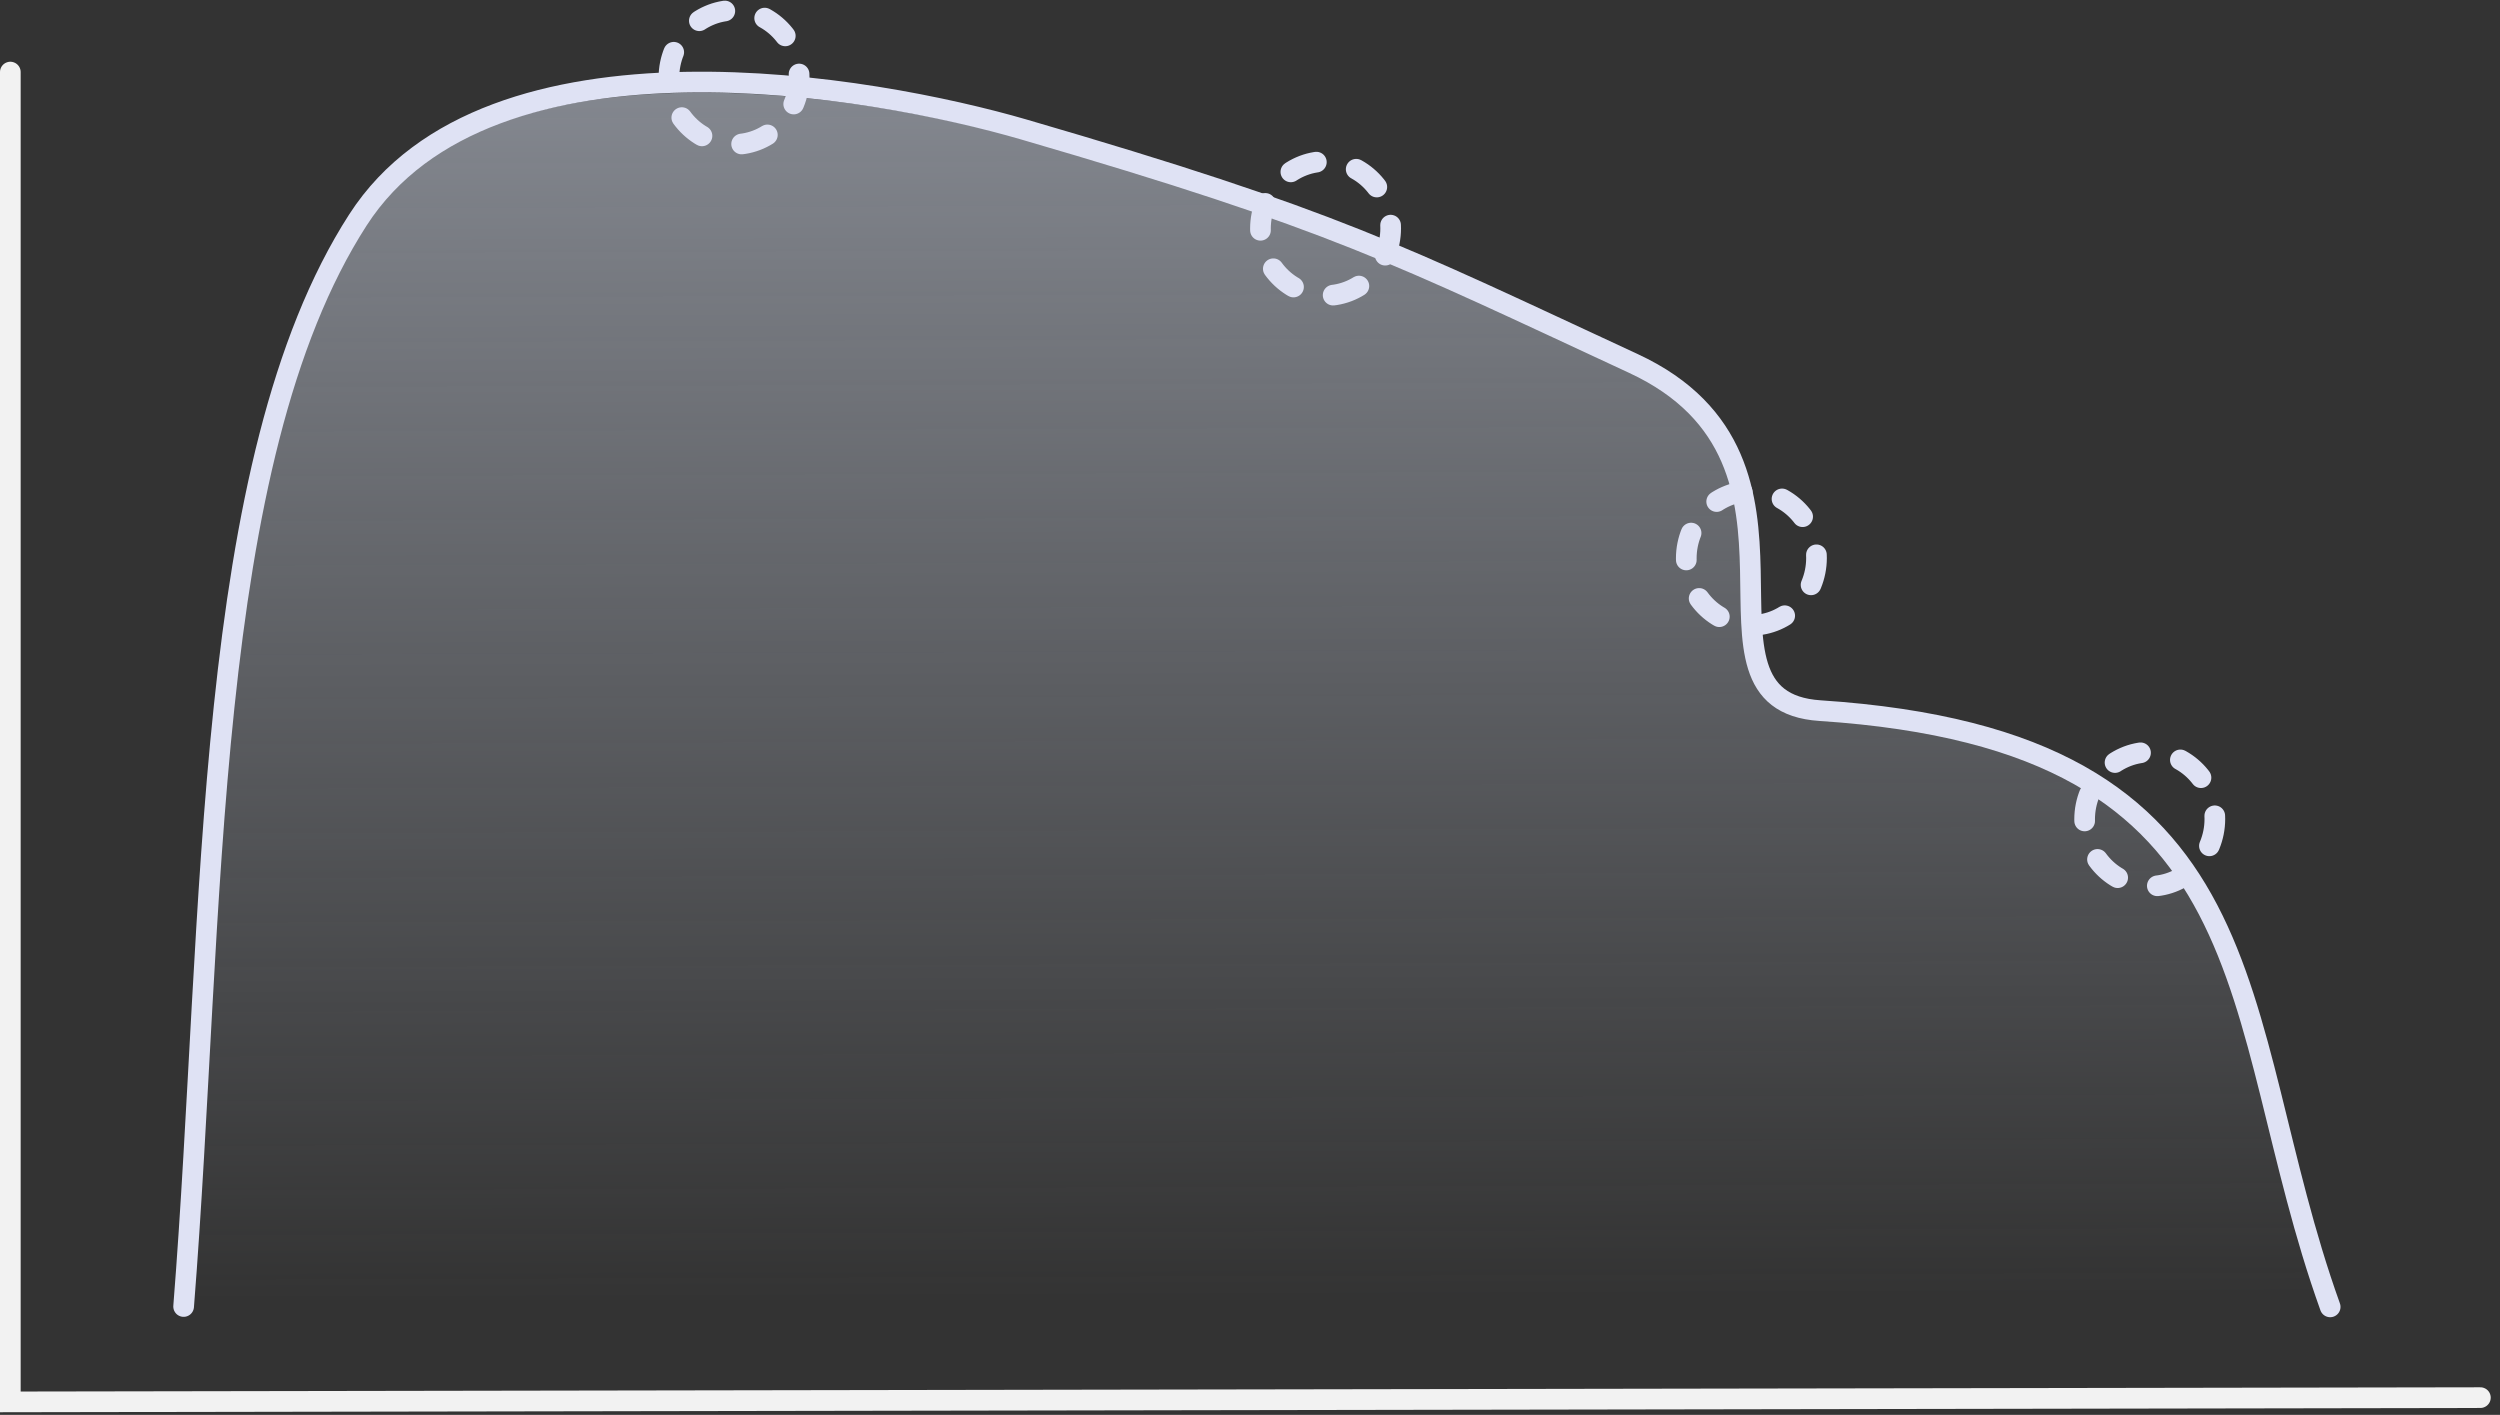 <svg width="182" height="103" viewBox="0 0 182 103" fill="none" xmlns="http://www.w3.org/2000/svg">
<rect x="0" y="0" width="182" height="103" fill="#333333" stroke="none"/>
<path d="M180.572 101.747L0.752 102.057L0.752 5.247" stroke="#F2F2F2" stroke-width="1.505" stroke-linecap="round"/>
<path d="M26.059 16.605C14.733 33.881 15.637 66.276 13.369 94.351L169.639 94.372C161.94 73.314 166.019 53.878 132.5 51.714C121.689 51.016 134.313 33.897 118.913 26.876C101.702 19.029 97.172 16.615 74.525 10.133C63.811 7.066 35.615 2.029 26.059 16.605Z" fill="url(#paint0_linear_1024_58)"/>
<path d="M13.368 95.114C15.636 66.548 14.733 33.585 26.059 16.008C35.616 1.176 63.811 6.303 74.526 9.424C97.173 16.02 101.702 18.477 118.913 26.461C134.313 33.606 121.688 51.024 132.5 51.734C166.018 53.938 161.939 73.714 169.637 95.141" stroke="#DFE2F4" stroke-width="1.505" stroke-linecap="round"/>
<ellipse cx="4.74" cy="4.884" rx="4.74" ry="4.884" transform="matrix(1 -0.002 -0.001 1 48.703 0.76)" stroke="#DFE2F4" stroke-width="1.505" stroke-linecap="round" stroke-dasharray="2 3"/>
<ellipse cx="4.74" cy="4.884" rx="4.74" ry="4.884" transform="matrix(1 -0.002 -0.001 1 91.766 11.763)" stroke="#DFE2F4" stroke-width="1.505" stroke-linecap="round" stroke-dasharray="2 3"/>
<ellipse cx="4.74" cy="4.884" rx="4.74" ry="4.884" transform="matrix(1 -0.002 -0.001 1 122.766 35.763)" stroke="#DFE2F4" stroke-width="1.505" stroke-linecap="round" stroke-dasharray="2 3"/>
<ellipse cx="4.74" cy="4.884" rx="4.74" ry="4.884" transform="matrix(1 -0.002 -0.001 1 151.766 54.763)" stroke="#DFE2F4" stroke-width="1.505" stroke-linecap="round" stroke-dasharray="2 3"/>
<defs>
<linearGradient id="paint0_linear_1024_58" x1="91.5" y1="-71.146" x2="92.073" y2="94.519" gradientUnits="userSpaceOnUse">
<stop stop-color="#CAD1E0"/>
<stop offset="1" stop-color="#CAD1E0" stop-opacity="0"/>
</linearGradient>
</defs>
</svg>
